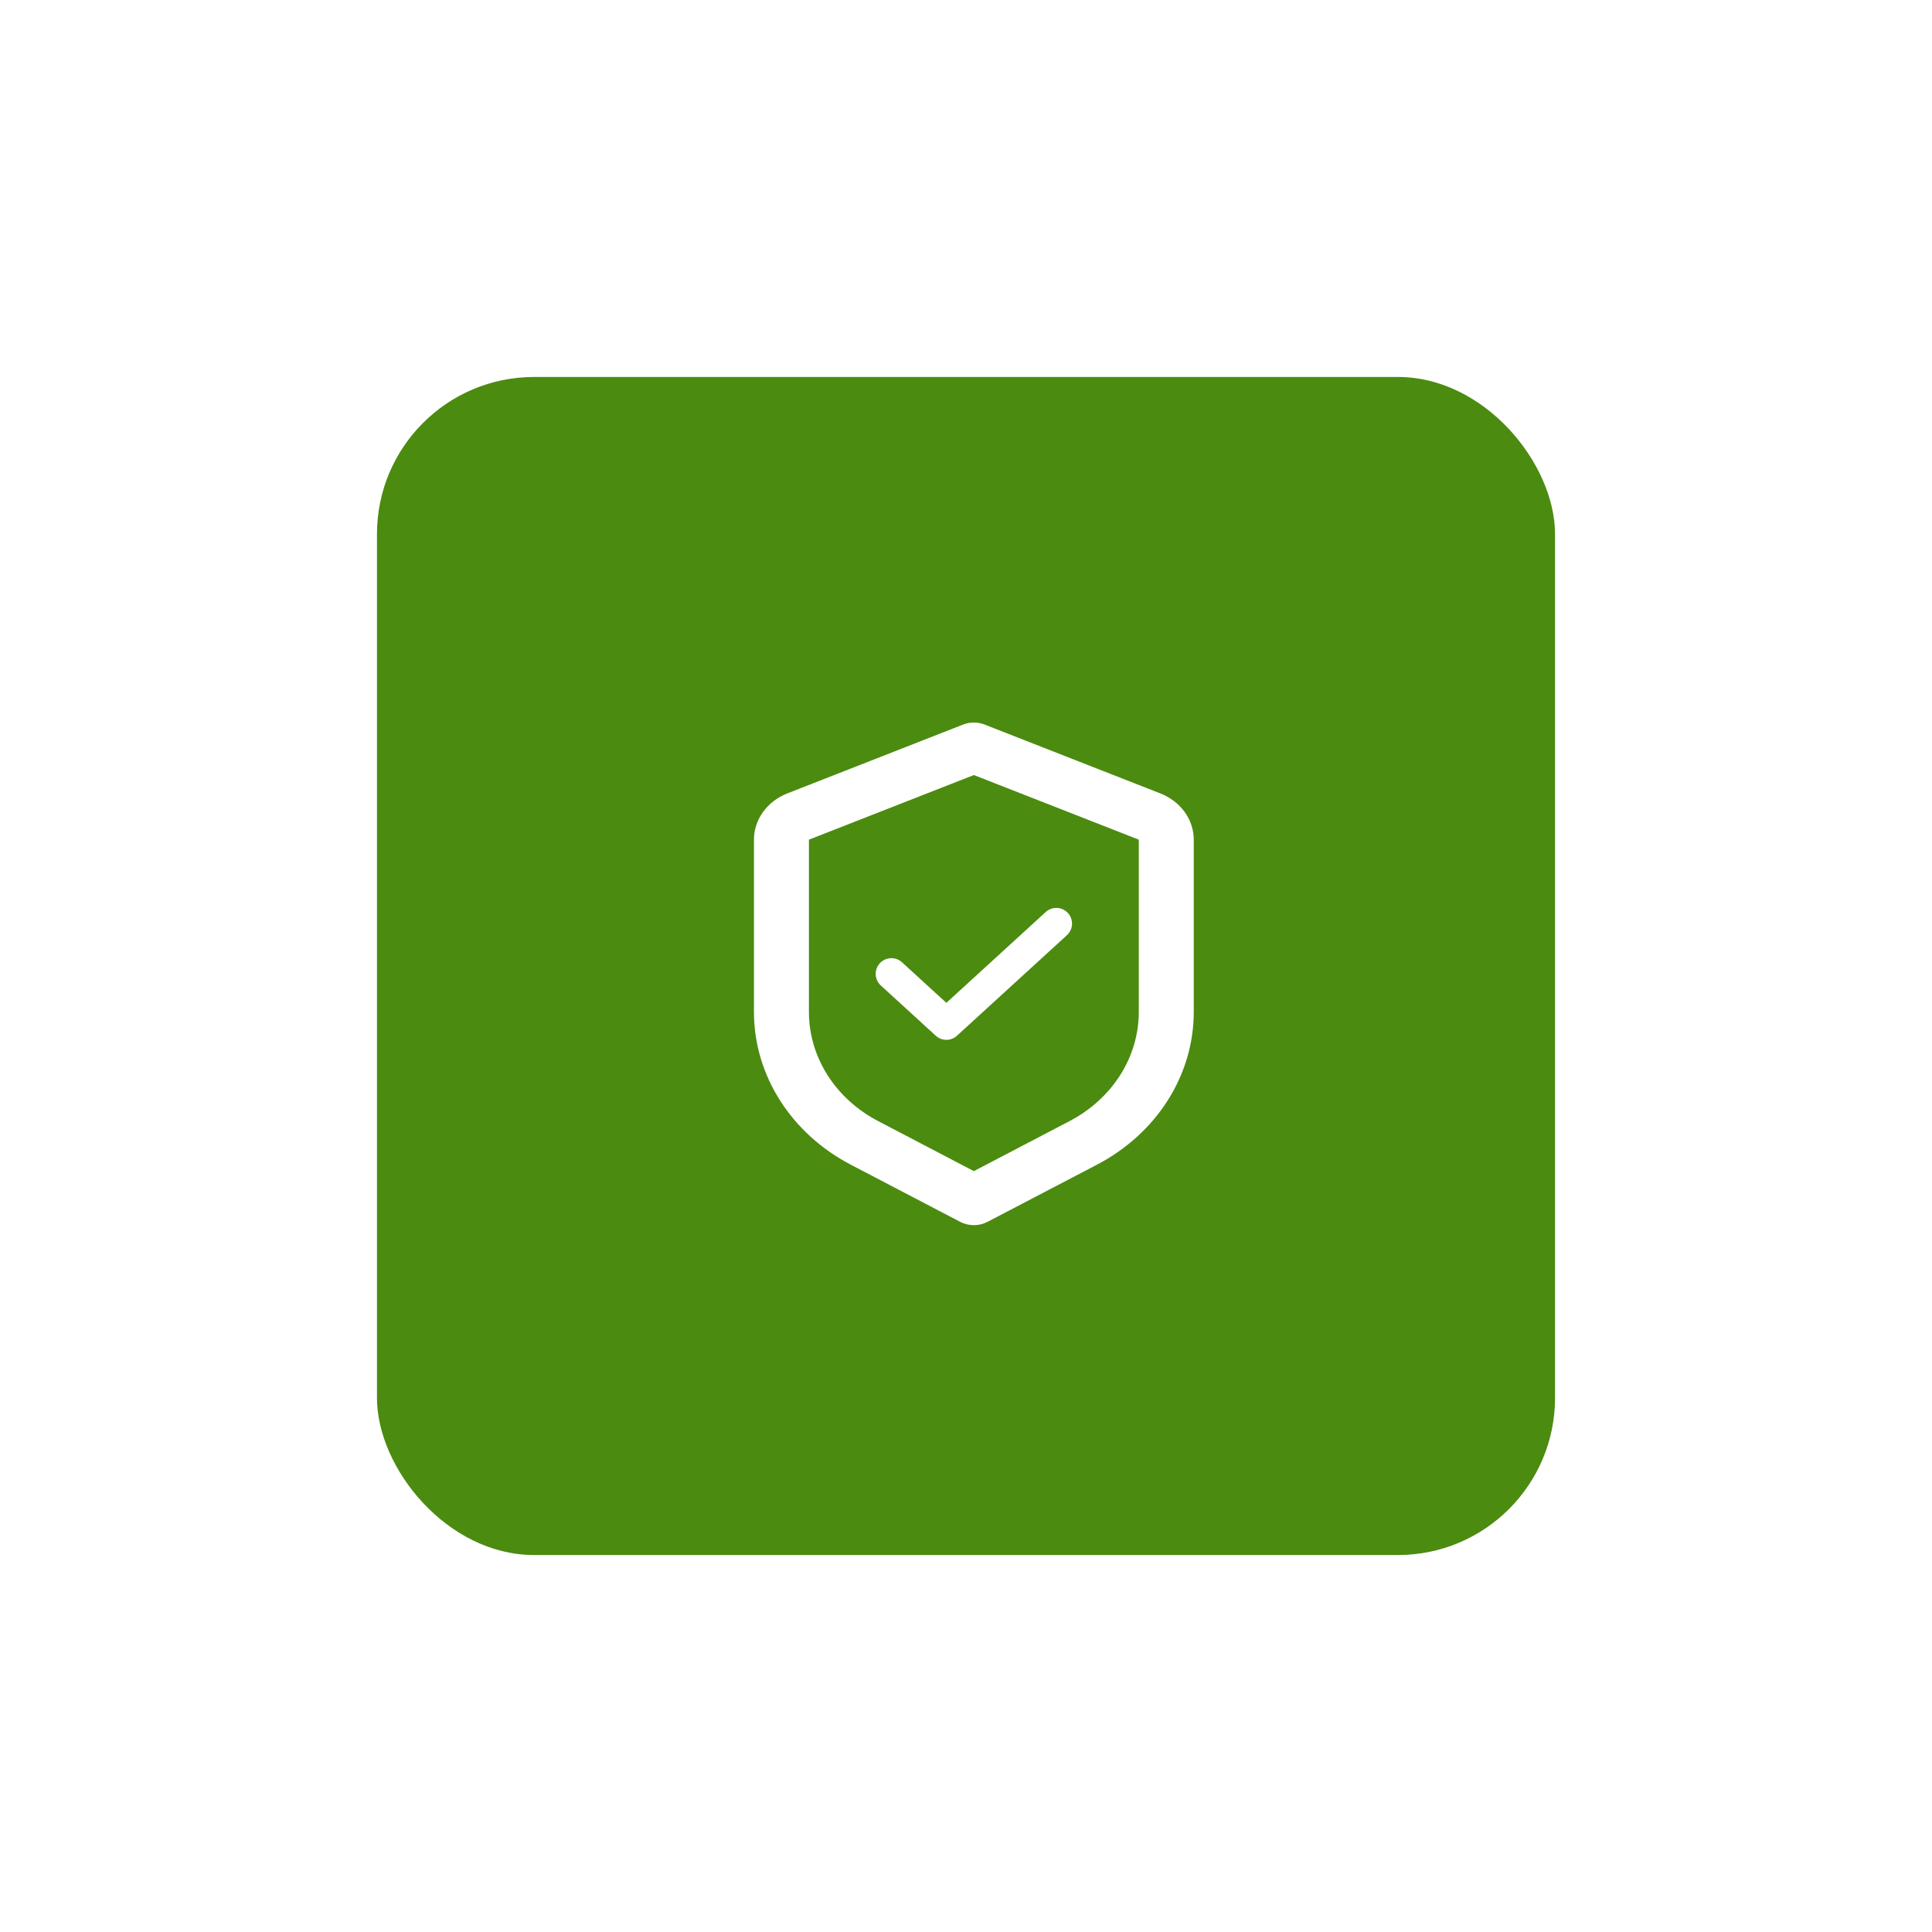 <svg width="123" height="123" viewBox="0 0 123 123" fill="none" xmlns="http://www.w3.org/2000/svg">
<g filter="url(#filter0_d_531_10677)">
<rect x="24" y="16" width="75" height="75" rx="10" fill="#4B8B10"/>
<path d="M62 39.601L62.69 38.129C62.472 38.044 62.237 38 62 38C61.763 38 61.528 38.044 61.31 38.129L62 39.601ZM62 68.401L61.132 69.789C61.396 69.927 61.696 70 62 70C62.304 70 62.604 69.927 62.868 69.789L62 68.401ZM61.31 38.131L50.121 42.513L51.5 45.457L62.69 41.073L61.31 38.131ZM48 45.456V56.431H51.5V45.456H48ZM54.172 66.154L61.132 69.789L62.868 67.012L55.908 63.375L54.172 66.154ZM62.868 69.789L69.828 66.154L68.092 63.375L61.132 67.012L62.868 69.789ZM76 56.43V45.457H72.5V56.433L76 56.43ZM73.879 42.515L62.69 38.131L61.31 41.072L72.5 45.457L73.879 42.515ZM76 45.457C76 44.831 75.799 44.219 75.422 43.696C75.045 43.173 74.508 42.762 73.879 42.515L72.5 45.457H76ZM69.828 66.154C71.703 65.174 73.262 63.76 74.346 62.052C75.43 60.344 76 58.404 76 56.43H72.5C72.5 57.84 72.092 59.225 71.317 60.445C70.543 61.665 69.43 62.676 68.09 63.375L69.828 66.154ZM48 56.43C48 58.404 48.571 60.344 49.655 62.051C50.739 63.759 52.297 65.175 54.172 66.154L55.908 63.375C54.57 62.676 53.457 61.665 52.683 60.446C51.909 59.227 51.501 57.843 51.5 56.433L48 56.43ZM50.121 42.513C49.491 42.76 48.955 43.172 48.578 43.695C48.201 44.218 48 44.831 48 45.457H51.5L50.121 42.513Z" fill="white"/>
<path d="M67.25 50.801L60.25 57.201L56.75 54.001" stroke="white" stroke-width="2" stroke-linecap="round" stroke-linejoin="round"/>
</g>
<defs>
<filter id="filter0_d_531_10677" x="0" y="0" width="123" height="123" filterUnits="userSpaceOnUse" color-interpolation-filters="sRGB">
<feFlood flood-opacity="0" result="BackgroundImageFix"/>
<feColorMatrix in="SourceAlpha" type="matrix" values="0 0 0 0 0 0 0 0 0 0 0 0 0 0 0 0 0 0 127 0" result="hardAlpha"/>
<feOffset dy="8"/>
<feGaussianBlur stdDeviation="12"/>
<feComposite in2="hardAlpha" operator="out"/>
<feColorMatrix type="matrix" values="0 0 0 0 0.294 0 0 0 0 0.545 0 0 0 0 0.063 0 0 0 0.5 0"/>
<feBlend mode="normal" in2="BackgroundImageFix" result="effect1_dropShadow_531_10677"/>
<feBlend mode="normal" in="SourceGraphic" in2="effect1_dropShadow_531_10677" result="shape"/>
</filter>
</defs>
</svg>
